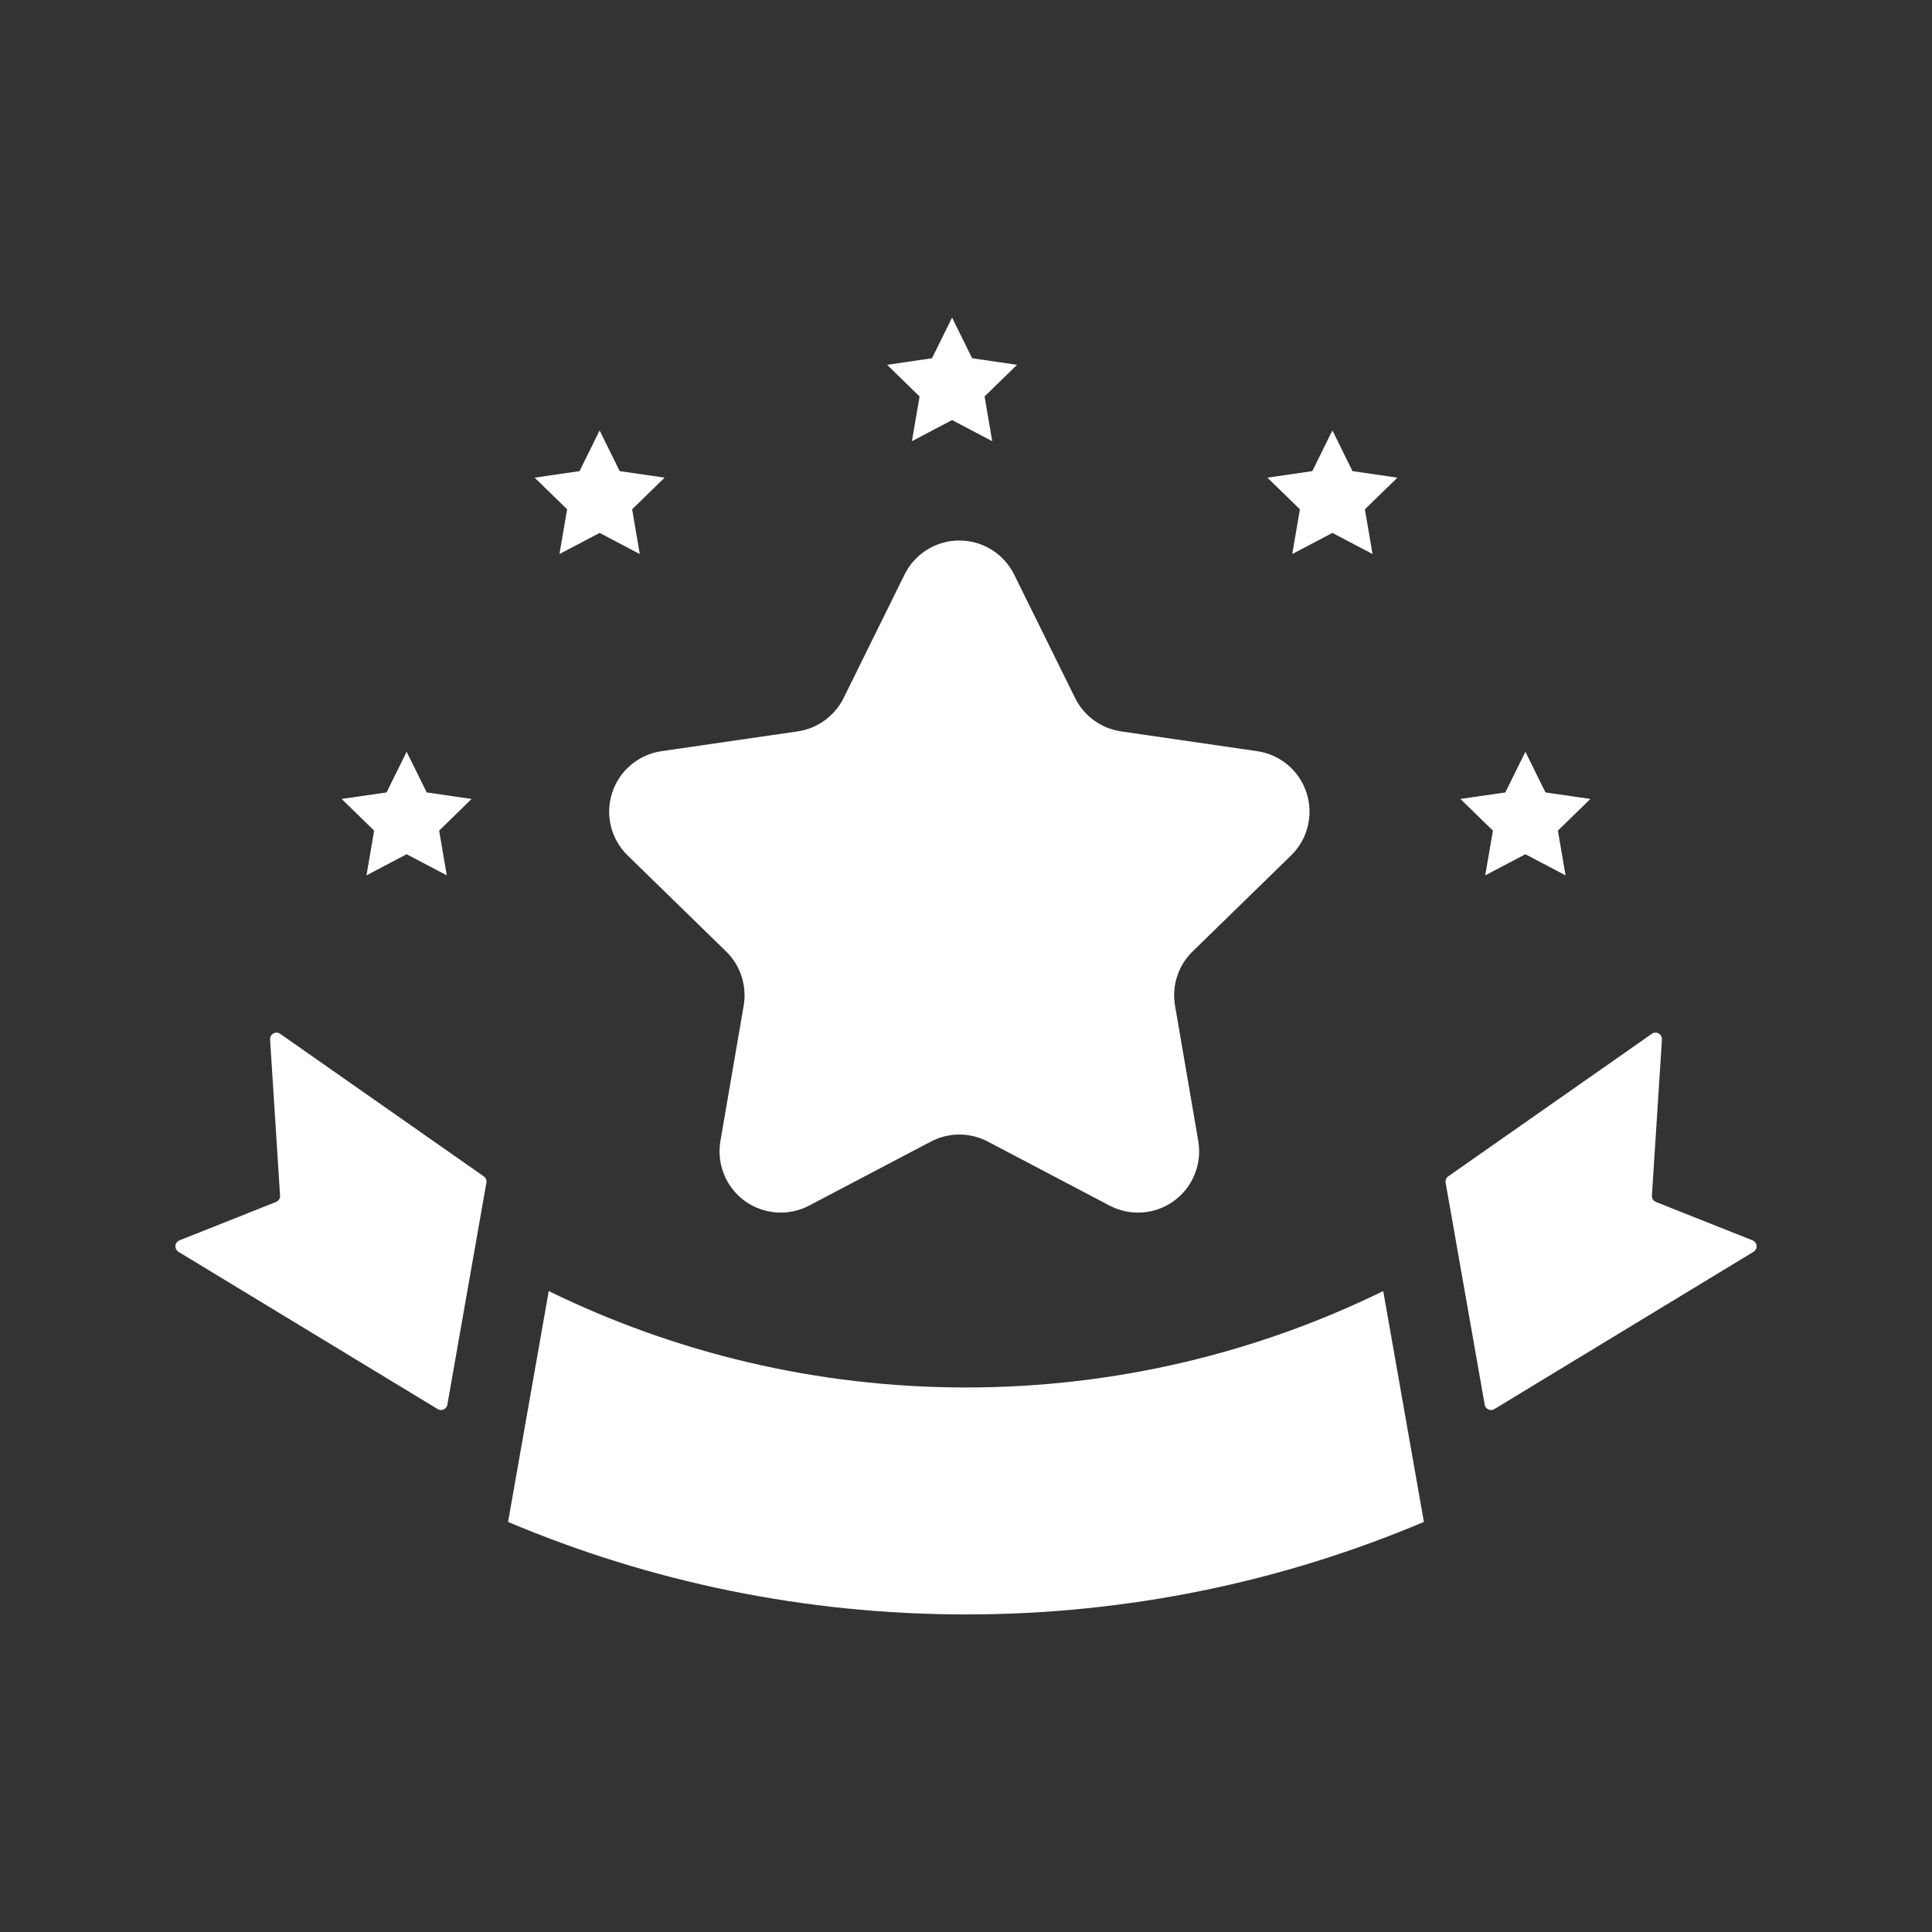<?xml version="1.0" encoding="UTF-8"?><svg id="_レイヤー_1-2" xmlns="http://www.w3.org/2000/svg" viewBox="0 0 70.067 70.067"><rect x="0" y="0" width="70.067" height="70.067" fill="#333333" stroke="none"/><defs><style>.cls-1{fill:#fff;fill-rule:evenodd;}</style></defs><path class="cls-1" d="M63.559,44.983c.079.033.135.106.144.191.011.085-.026.169-.098.218l-9.397,5.703c-.067.046-.15.054-.224.024-.075-.03-.127-.096-.139-.175l-1.417-8.051c-.016-.083.016-.168.081-.222l7.384-5.169c.072-.059.171-.067.253-.026.083.042.132.13.127.223l-.364,5.661c-.006.1.054.193.147.231,0,0,3.503,1.392,3.503,1.392ZM56.777,31.746l-1.456-.766-1.457.766.279-1.622-1.179-1.149,1.629-.236.728-1.475.728,1.475,1.629.236-1.179,1.149.278,1.622ZM18.426,55.195l1.475-8.372c4.573,2.236,9.708,3.496,15.132,3.496s10.561-1.26,15.132-3.496l1.475,8.372c-5.109,2.16-10.722,3.355-16.607,3.355s-11.498-1.195-16.607-3.355ZM49.778,20.093l-1.456-.766-1.457.766.278-1.622-1.179-1.148,1.629-.237.729-1.476.728,1.476,1.629.237-1.179,1.148.278,1.622ZM47.383,28.751c.261.803.044,1.684-.56,2.273l-3.571,3.482c-.523.509-.762,1.243-.638,1.963l.843,4.915c.142.832-.199,1.672-.882,2.169-.685.497-1.589.562-2.337.168l-4.414-2.32c-.646-.34-1.418-.34-2.063,0l-4.415,2.32c-.748.394-1.652.329-2.337-.168-.682-.497-1.024-1.337-.882-2.169l.844-4.915c.123-.72-.116-1.454-.638-1.963l-3.571-3.482c-.605-.589-.822-1.47-.561-2.273.261-.803.955-1.388,1.791-1.509l4.935-.717c.721-.105,1.347-.559,1.67-1.214l2.206-4.471c.374-.758,1.145-1.238,1.988-1.238s1.617.48,1.99,1.238l2.207,4.471c.323.655.948,1.109,1.669,1.214l4.935.717c.836.121,1.531.706,1.791,1.509ZM35.985,16.001l-1.457-.767-1.456.767.278-1.623-1.178-1.147,1.628-.238.728-1.475.729,1.475,1.628.238-1.178,1.147s.278,1.623.278,1.623ZM23.203,20.093l-1.457-.766-1.457.766.279-1.622-1.178-1.148,1.628-.237.728-1.476.728,1.476,1.629.237-1.178,1.148.278,1.622ZM16.082,51.119c-.072.03-.156.022-.221-.024l-9.4-5.703c-.069-.049-.108-.133-.098-.218.009-.085.066-.158.147-.191l3.5-1.392c.095-.038.155-.131.147-.231l-.362-5.661c-.006-.093.043-.181.125-.223.083-.041.181-.033.254.026l7.383,5.169c.065.054.098.139.083.222l-1.416,8.051c-.015.079-.068.145-.142.175ZM16.203,31.746l-1.456-.766-1.456.766.278-1.622-1.179-1.149,1.629-.236.728-1.475.729,1.475,1.628.236-1.178,1.149s.277,1.622.277,1.622Z"/></svg>